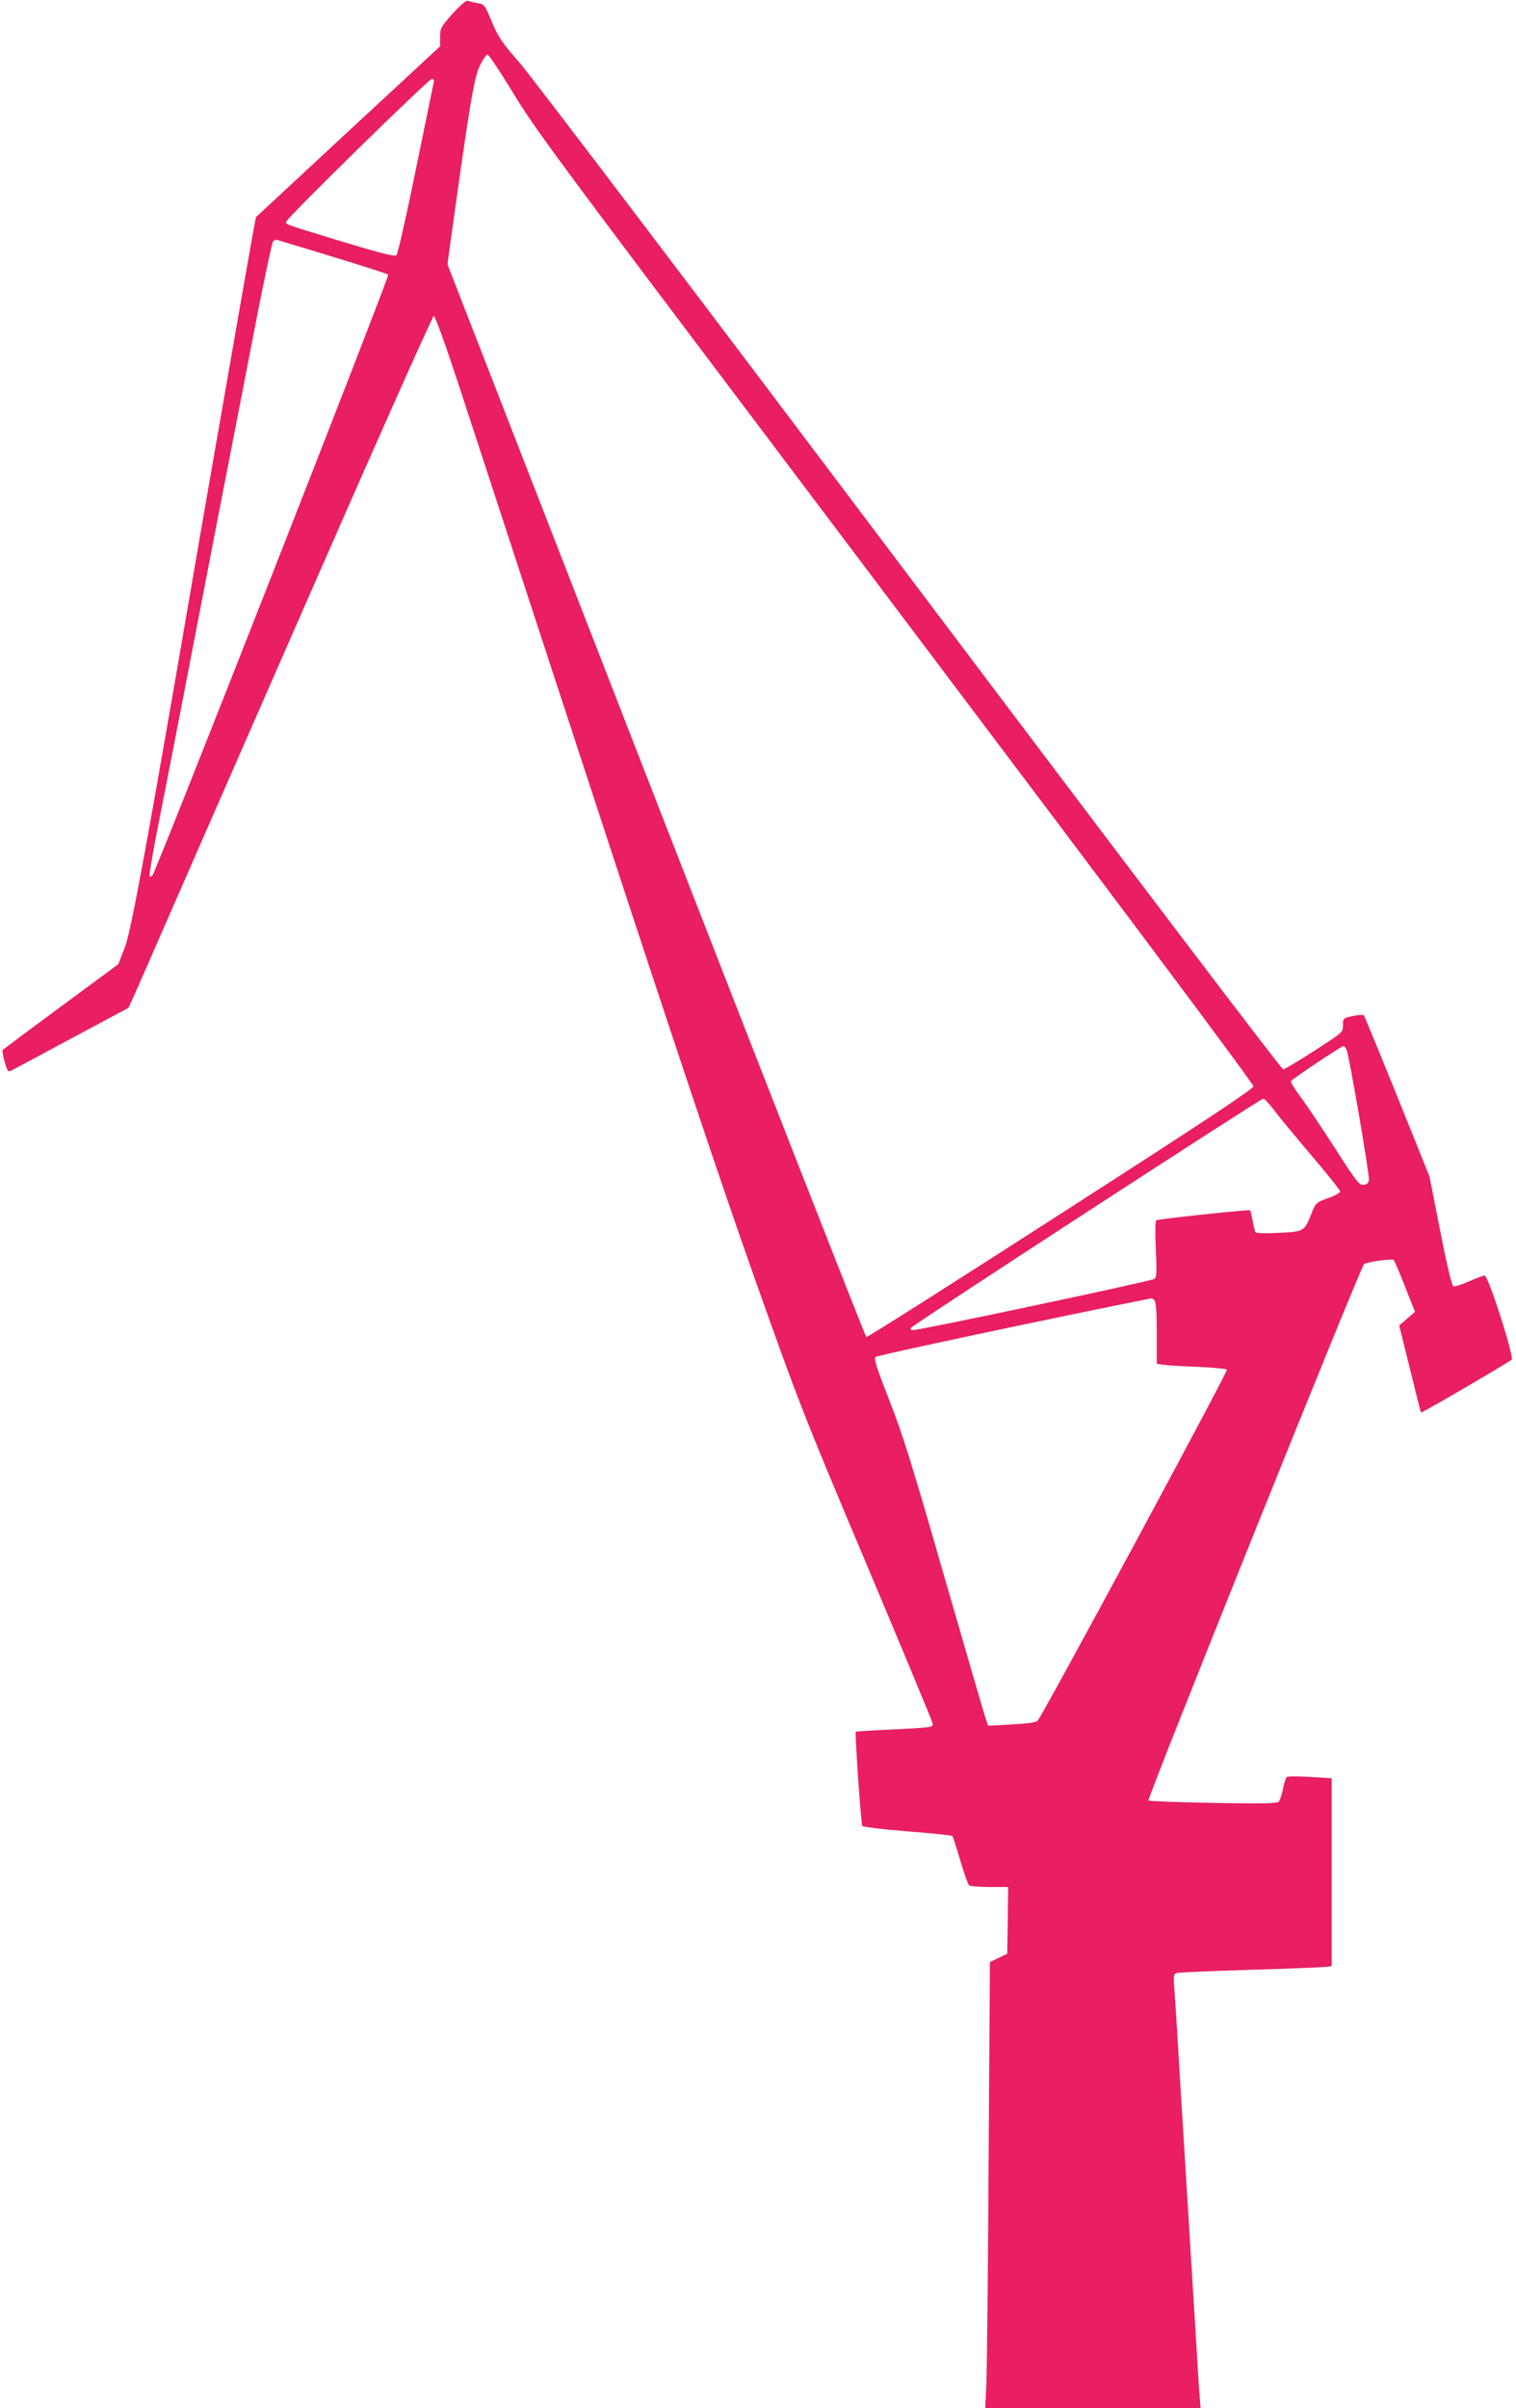 <?xml version="1.0" standalone="no"?>
<!DOCTYPE svg PUBLIC "-//W3C//DTD SVG 20010904//EN"
 "http://www.w3.org/TR/2001/REC-SVG-20010904/DTD/svg10.dtd">
<svg version="1.0" xmlns="http://www.w3.org/2000/svg"
 width="806pt" height="1280pt" viewBox="0 0 806 1280"
 preserveAspectRatio="xMidYMid meet">
<g transform="translate(0,1280) scale(0.1,-0.1)"
fill="#e91e63" stroke="none">
<path d="M2406 12727 c-62 -70 -66 -77 -66 -124 l0 -49 -490 -454 -489 -454
-10 -50 c-8 -39 -255 -1455 -311 -1781 -254 -1482 -343 -1965 -376 -2050 l-35
-90 -305 -225 c-168 -124 -308 -228 -310 -232 -3 -4 2 -32 11 -63 15 -52 18
-54 38 -44 12 6 157 84 321 172 l299 160 37 81 c20 45 382 872 805 1839 445
1017 774 1757 781 1757 8 0 62 -150 143 -397 71 -219 396 -1210 721 -2203 405
-1237 668 -2024 837 -2500 238 -671 258 -724 596 -1525 192 -456 352 -840 354
-852 5 -20 0 -22 -59 -27 -34 -3 -126 -8 -203 -11 -76 -4 -142 -8 -145 -10 -6
-3 27 -480 34 -500 2 -6 103 -18 237 -29 129 -10 237 -21 242 -25 4 -4 23 -63
43 -132 20 -68 41 -127 47 -131 7 -4 56 -8 110 -8 l97 0 -2 -177 -3 -178 -46
-22 -46 -22 -7 -1063 c-3 -585 -9 -1118 -12 -1185 l-6 -123 572 0 573 0 -7 88
c-3 48 -11 164 -16 257 -6 94 -15 240 -20 325 -5 85 -14 232 -20 325 -6 94
-15 240 -20 325 -22 352 -31 503 -40 655 -5 88 -13 199 -16 246 -6 79 -5 87
12 92 11 3 190 11 399 17 209 6 390 14 403 16 l22 4 0 499 0 499 -116 7 c-64
4 -119 4 -124 -1 -4 -5 -13 -33 -19 -63 -6 -30 -16 -60 -22 -67 -8 -10 -83
-12 -347 -7 -185 3 -341 9 -346 13 -9 9 1129 2840 1146 2851 18 12 151 30 158
22 4 -4 31 -68 60 -142 l53 -134 -42 -36 -42 -36 57 -230 c31 -126 57 -231 59
-233 4 -4 466 266 482 281 14 15 -124 447 -144 447 -7 0 -44 -14 -83 -31 -38
-17 -75 -29 -83 -26 -8 3 -33 106 -70 294 l-57 290 -171 424 c-94 233 -174
427 -178 432 -4 4 -31 3 -59 -4 -52 -11 -52 -11 -52 -49 0 -37 0 -37 -152
-135 -83 -54 -158 -98 -166 -99 -8 -1 -861 1123 -1983 2613 -1083 1438 -2017
2670 -2077 2738 -89 101 -113 137 -142 205 -45 107 -43 105 -86 112 -19 4 -41
9 -48 12 -8 3 -42 -27 -80 -69z m317 -413 c103 -172 225 -338 971 -1328 469
-622 1329 -1763 1911 -2536 582 -773 1059 -1413 1059 -1424 1 -13 -258 -185
-1024 -677 -563 -363 -1029 -658 -1034 -656 -5 2 -508 1285 -1118 2852 l-1109
2850 15 110 c100 723 126 880 156 943 16 34 35 62 42 62 7 -1 66 -89 131 -196z
m-418 44 c-3 -13 -45 -221 -95 -463 -49 -241 -95 -444 -102 -451 -10 -9 -71 6
-283 70 -319 97 -307 93 -303 108 5 22 757 758 773 758 11 0 14 -7 10 -22z
m-535 -923 c157 -48 289 -90 294 -95 8 -8 -1235 -3175 -1254 -3194 -6 -5 -12
-7 -15 -4 -3 3 13 99 35 214 23 115 86 440 141 722 54 281 144 745 199 1030
56 284 139 715 186 957 47 242 90 445 96 452 5 6 15 10 21 8 7 -2 140 -43 297
-90z m5390 -4217 c14 -35 122 -664 118 -690 -2 -16 -11 -24 -28 -26 -23 -3
-38 16 -155 199 -72 111 -154 234 -183 272 -29 39 -51 75 -49 80 3 9 267 186
280 187 4 0 12 -10 17 -22z m-389 -315 c23 -32 113 -140 198 -241 86 -100 156
-188 156 -195 0 -6 -25 -21 -55 -32 -75 -27 -75 -27 -100 -92 -35 -88 -38 -90
-172 -96 -65 -4 -120 -2 -123 3 -3 4 -10 32 -15 61 -6 29 -12 54 -13 56 -5 5
-487 -46 -499 -53 -6 -4 -7 -56 -3 -153 6 -125 5 -148 -8 -159 -13 -11 -1243
-272 -1283 -272 -9 0 -14 5 -12 11 4 13 1858 1218 1874 1219 7 0 31 -26 55
-57z m-633 -1015 c8 -8 12 -61 12 -175 l0 -162 33 -5 c17 -3 100 -8 182 -11
83 -4 154 -10 158 -15 8 -7 -980 -1839 -1007 -1867 -7 -8 -59 -15 -137 -19
l-126 -7 -16 49 c-9 27 -108 369 -221 759 -169 589 -219 747 -289 925 -63 161
-82 218 -73 227 8 9 930 205 1467 312 3 1 10 -4 17 -11z"/>
</g>
</svg>
